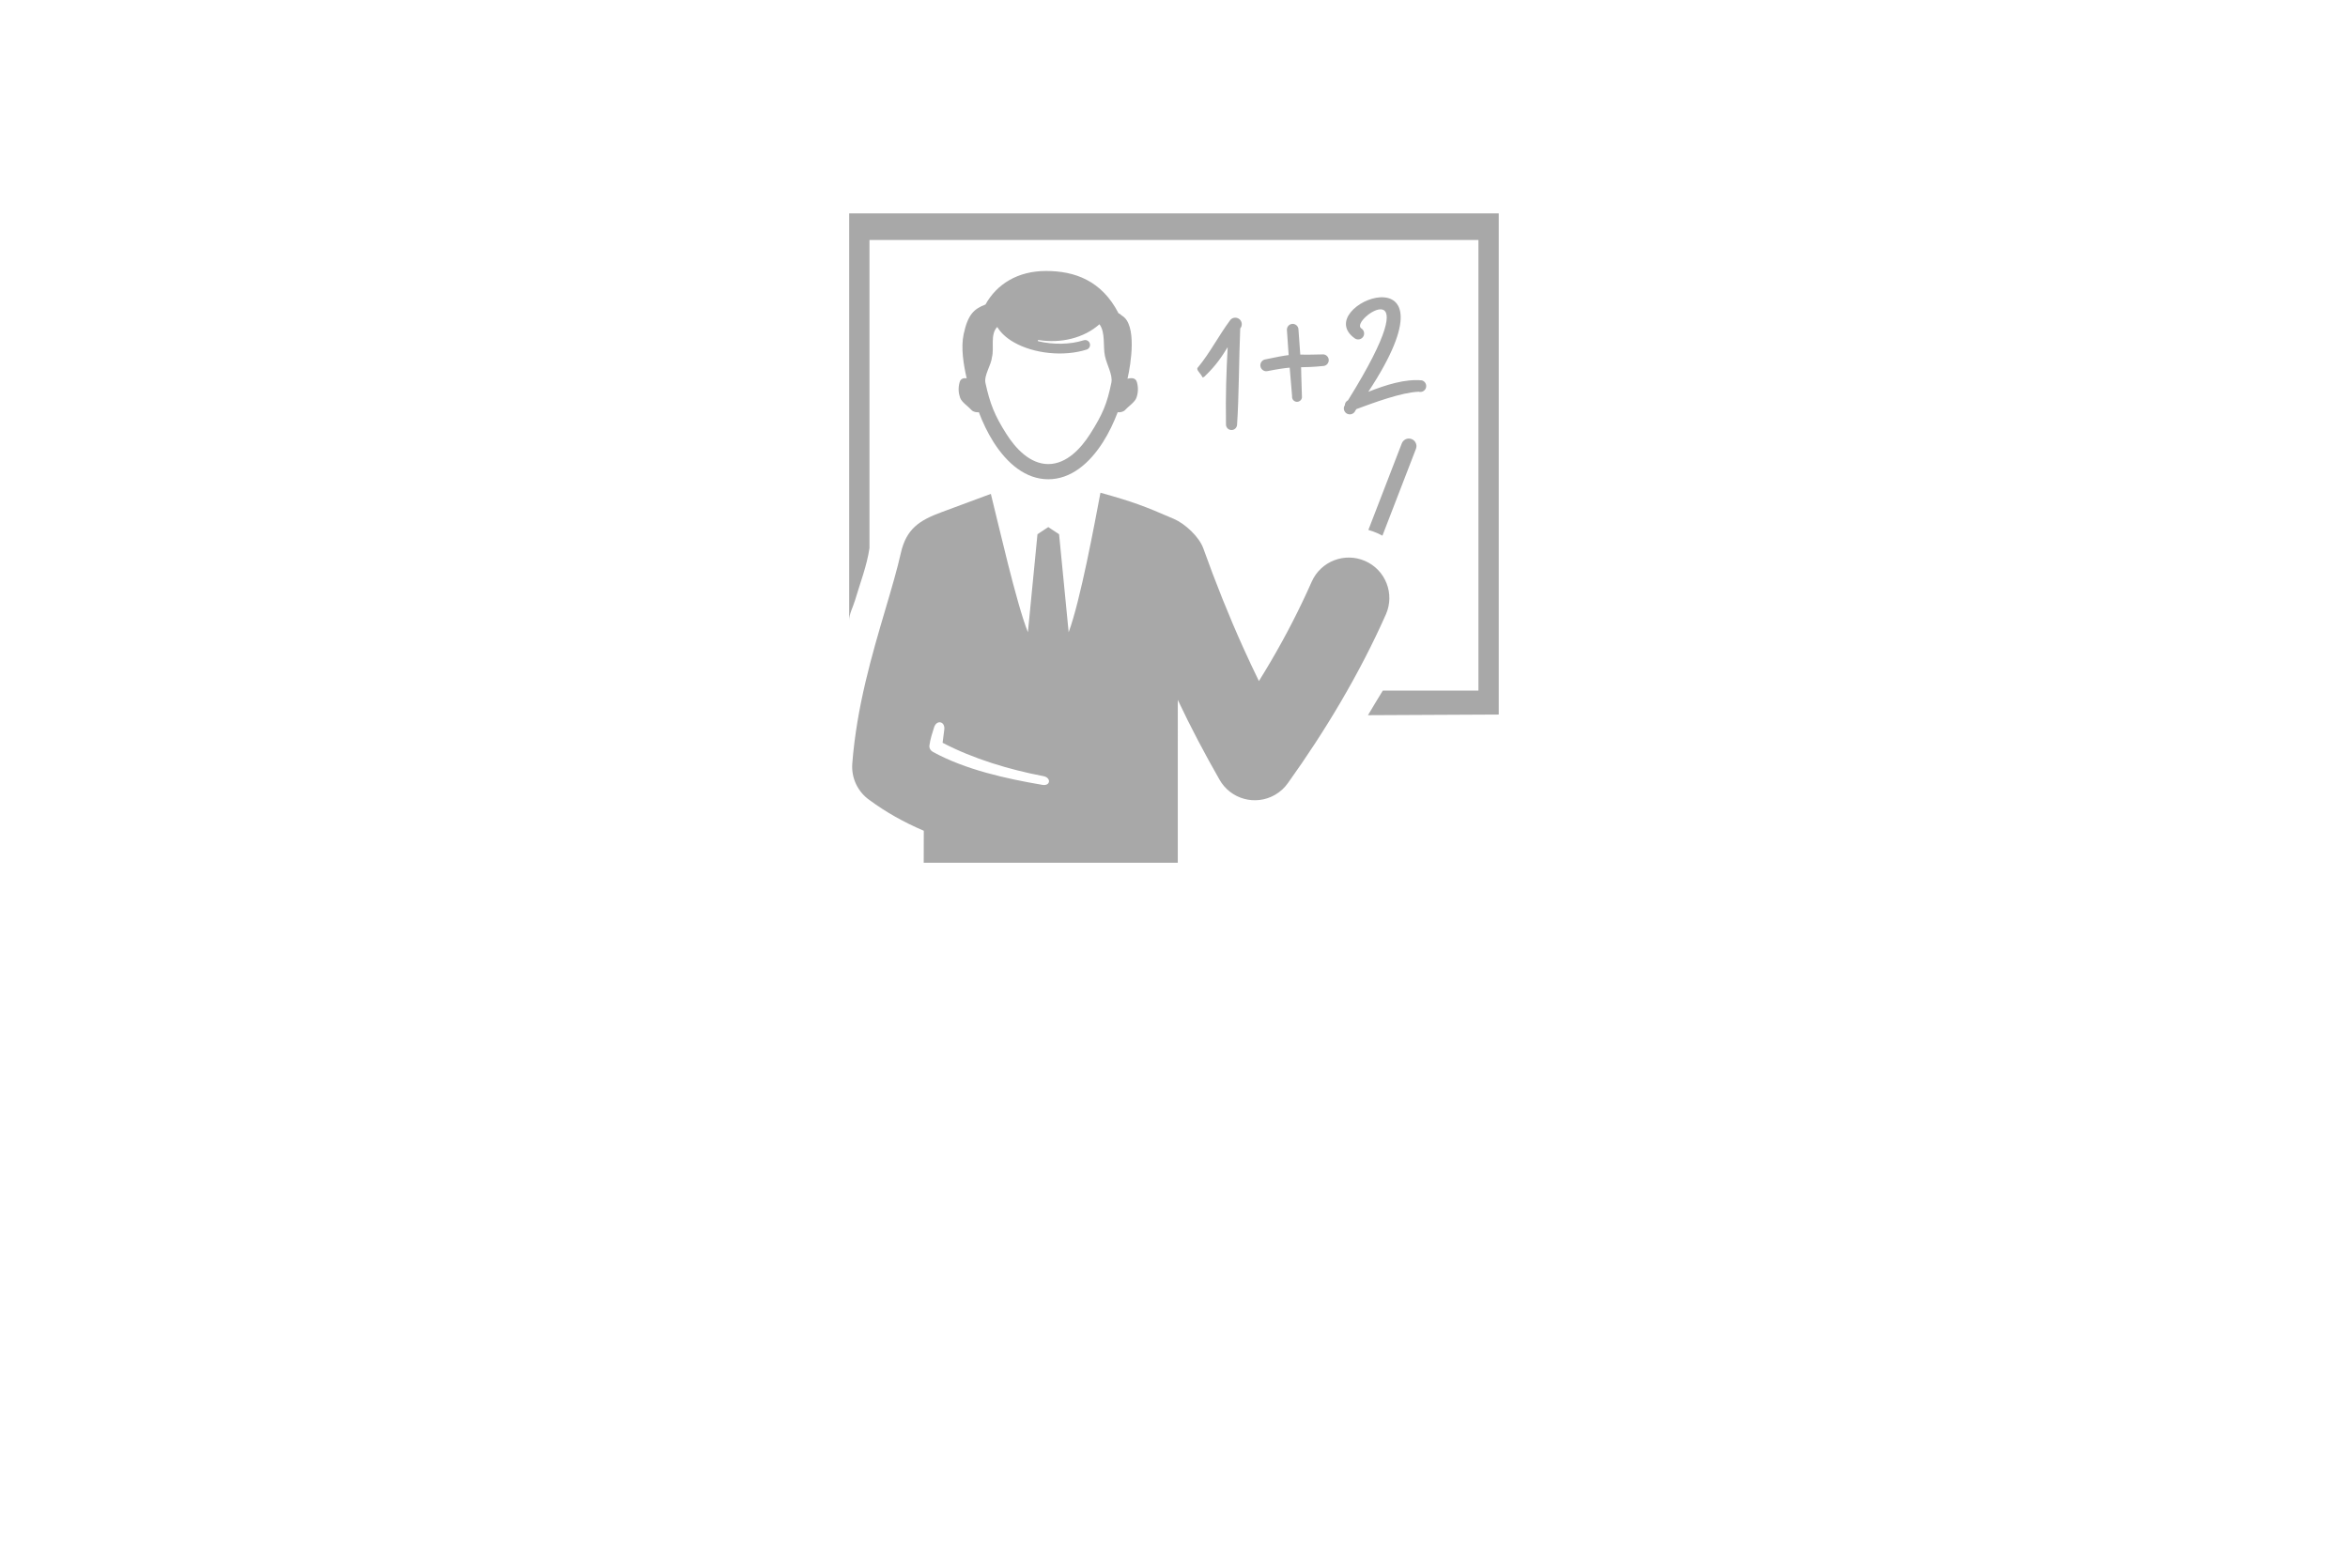 <?xml version="1.0" encoding="UTF-8" standalone="no"?>
<svg xmlns:dc="http://purl.org/dc/elements/1.1/" xmlns:cc="http://creativecommons.org/ns#" xmlns:rdf="http://www.w3.org/1999/02/22-rdf-syntax-ns#" xmlns:svg="http://www.w3.org/2000/svg" xmlns="http://www.w3.org/2000/svg" xmlns:sodipodi="http://sodipodi.sourceforge.net/DTD/sodipodi-0.dtd" xmlns:inkscape="http://www.inkscape.org/namespaces/inkscape" height="1690" id="Layer_1" version="1.1" viewBox="0 0 2530 1690" width="2530" xml:space="preserve" sodipodi:docname="schule-studium.svg" inkscape:version="0.92.1 r15371">
  <defs id="defs13"></defs>
  <g id="g8" transform="matrix(2.734,0,0,2.734,915,229.999)">
    <g id="g6">
      <path d="m 177.074,45.771 c 0.336,4.861 0.561,7.918 0.711,9.902 1.859,0.018 4.285,0.071 8.578,-0.076 1.258,-0.188 2.439,0.689 2.619,1.934 0.18,1.245 -0.681,2.429 -1.938,2.615 -4.416,0.441 -6.867,0.477 -8.933,0.498 0.021,1.183 0.058,3.744 0.335,11.949 -0.146,1.072 -1.145,1.814 -2.211,1.674 -1.065,-0.143 -1.822,-1.135 -1.676,-2.208 -0.604,-7.552 -0.832,-10.078 -0.948,-11.246 -1.986,0.174 -4.524,0.534 -8.581,1.329 -1.254,0.348 -2.559,-0.395 -2.897,-1.639 -0.343,-1.246 0.388,-2.546 1.642,-2.893 4.803,-1.018 7.443,-1.514 9.426,-1.748 -0.139,-1.979 -0.35,-5.048 -0.687,-9.961 -0.036,-1.257 0.964,-2.314 2.216,-2.342 1.249,-0.026 2.309,0.957 2.344,2.212 z M 0,160.432 c 0,-2.601 1.512,-5.207 2.283,-7.823 C 4.289,145.809 7,138.863 8,131.945 V 10.476 h 240 v 177.655 h -37.686 c -1.816,2.995 -3.935,6.409 -5.849,9.697 L 256,197.572 V 0.002 C 171,0 86,0 0,0.002 Z M 199.375,49.35 c 1.113,0.674 2.572,0.313 3.237,-0.789 0.665,-1.104 0.321,-2.557 -0.793,-3.23 -4.923,-3.412 28.53,-25.915 -5.231,28.357 -0.787,0.378 -1.254,1.168 -1.25,1.996 l -0.23,0.367 c -0.463,1.213 0.156,2.581 1.365,3.032 1.207,0.45 2.575,-0.149 3.038,-1.362 l 0.402,-0.57 c 6.904,-2.539 17.71,-6.572 24.51,-6.846 1.237,0.367 2.546,-0.347 2.903,-1.57 0.358,-1.228 -0.338,-2.531 -1.574,-2.897 -6.617,-0.663 -14.287,1.788 -21.162,4.513 38.437,-58.298 -23.916,-34.084 -5.215,-21.001 z m -45.264,-3.766 c -0.486,11.127 -0.502,27.236 -1.237,37.707 -0.034,1.205 -1.048,2.158 -2.245,2.121 -1.197,-0.037 -2.158,-1.037 -2.123,-2.241 -0.18,-12.167 0.129,-20.026 0.668,-30.428 -2.383,3.806 -4.418,7.033 -9.083,11.534 -1.007,0.704 -0.646,0.461 -1.349,-0.543 -0.706,-1.004 -2.221,-2.394 -1.211,-3.1 4.916,-6.037 7.864,-12.109 12.735,-18.686 0.965,-1.047 2.601,-1.107 3.64,-0.155 1.015,0.929 1.113,2.508 0.221,3.556 0,0.079 -0.006,0.155 -0.016,0.235 z" id="path2" inkscape:connector-curvature="0" style="clip-rule:evenodd;fill:#a8a8a8;fill-rule:evenodd"></path>
      <path d="m 139.562,132.037 c 4.906,13.688 10.155,26.8 15.785,39.271 1.998,4.426 4.043,8.779 6.137,13.061 1.631,-2.621 3.223,-5.256 4.773,-7.902 5.801,-9.9 11.176,-20.285 16.033,-31.255 3.556,-8.062 12.986,-11.721 21.062,-8.173 8.078,3.549 11.744,12.961 8.188,21.021 -5.179,11.696 -11.154,23.184 -17.784,34.5 -6.481,11.063 -13.435,21.667 -20.756,31.91 -1.324,1.923 -3.095,3.582 -5.264,4.812 -7.664,4.341 -17.401,1.659 -21.75,-5.988 -5.883,-10.308 -11.363,-20.646 -16.472,-31.495 L 129.511,256 H 29.378 l 0.029,-12.616 C 21.696,240.106 14.41,236.03 7.996,231.273 3.535,228.153 0.787,222.77 1.221,216.956 2.939,194.542 8.99,174 14.295,156.023 c 2.42,-8.203 4.675,-15.861 6.047,-22.037 2.152,-9.729 7.52,-13.025 15.922,-16.143 l 19.57,-7.266 c 2.89,11.514 10.08,43.264 14.603,54.555 l 3.773,-38.651 4.257,-2.813 4.258,2.812 3.777,38.645 c 4.652,-12.544 10.288,-43.207 12.53,-55.002 12.88,3.598 17.041,5.161 28.962,10.328 4.438,1.923 9.95,7.06 11.568,11.586 z M 33.445,202.682 c -0.684,2.199 -1.453,4.424 -1.818,7.039 -0.151,1.089 0.451,2.072 1.365,2.573 12.809,7.023 28.752,10.547 43.144,13 3.237,0.552 3.597,-2.841 0.372,-3.452 -13.355,-2.533 -27.618,-6.82 -39.693,-13.143 0.256,-1.717 0.425,-3.408 0.66,-5.141 0.449,-3.306 -3.016,-4.136 -4.03,-0.876 z m 184.348,-112.006 -13.17,34.117 c 1.201,0.344 2.393,0.77 3.565,1.285 0.677,0.298 1.335,0.619 1.976,0.963 l 13.207,-34.213 c 0.596,-1.539 -0.171,-3.267 -1.711,-3.859 -1.54,-0.596 -3.271,0.169 -3.867,1.707 z M 109.689,65.188 c 1.604,-0.438 3.229,-0.392 3.714,1.352 0.618,2.213 0.478,4.248 -0.194,6.148 -0.619,1.756 -3.158,3.356 -4.502,4.858 -0.623,0.694 -2.02,0.981 -2.879,0.843 -1.557,4.086 -3.459,8.104 -5.807,11.797 -5.382,8.466 -12.716,14.631 -21.557,14.631 -8.84,0 -16.174,-6.165 -21.556,-14.631 -2.345,-3.689 -4.251,-7.708 -5.803,-11.797 -0.858,0.139 -2.255,-0.148 -2.878,-0.843 -1.345,-1.502 -3.883,-3.103 -4.504,-4.858 -0.67,-1.9 -0.812,-3.936 -0.193,-6.148 0.389,-1.4 1.514,-1.704 2.771,-1.544 -1.243,-5.394 -2.339,-12.054 -1.17,-17.462 1.688,-7.806 4.143,-9.913 8.586,-11.613 4.439,-7.998 12.649,-13.219 23.883,-13.219 11.234,0 21.91,3.744 28.574,16.719 h -0.002 c 0.445,0 0.912,0.646 1.4,0.939 5.891,3.531 3.494,18.87 2.117,24.828 z m -6.354,1.544 c 0.619,-3.057 -1.779,-6.928 -2.54,-10.537 -0.799,-3.786 0.262,-9.318 -2.166,-12.485 -6.232,5.538 -15.348,7.597 -23.992,6.21 -0.314,-0.049 -0.406,0.419 -0.098,0.492 5.865,1.372 12.494,1.329 17.87,-0.389 1.014,-0.325 2.101,0.231 2.427,1.244 0.325,1.012 -0.232,2.098 -1.248,2.422 -8.934,2.855 -20.827,1.682 -28.797,-2.937 -2.865,-1.661 -5.096,-3.704 -6.43,-5.98 -2.887,2.862 -1.146,8.559 -2.076,11.835 -0.264,3.175 -3.242,7.212 -2.576,10.249 1.79,8.156 3.562,12.721 8.267,20.122 3.579,5.631 9.249,11.85 16.489,11.85 7.242,0 12.91,-6.219 16.491,-11.85 4.905,-7.718 6.69,-11.904 8.379,-20.246 z" id="path4" inkscape:connector-curvature="0" style="clip-rule:evenodd;fill:#a8a8a8;fill-rule:evenodd"></path>
    </g>
  </g>
</svg>

